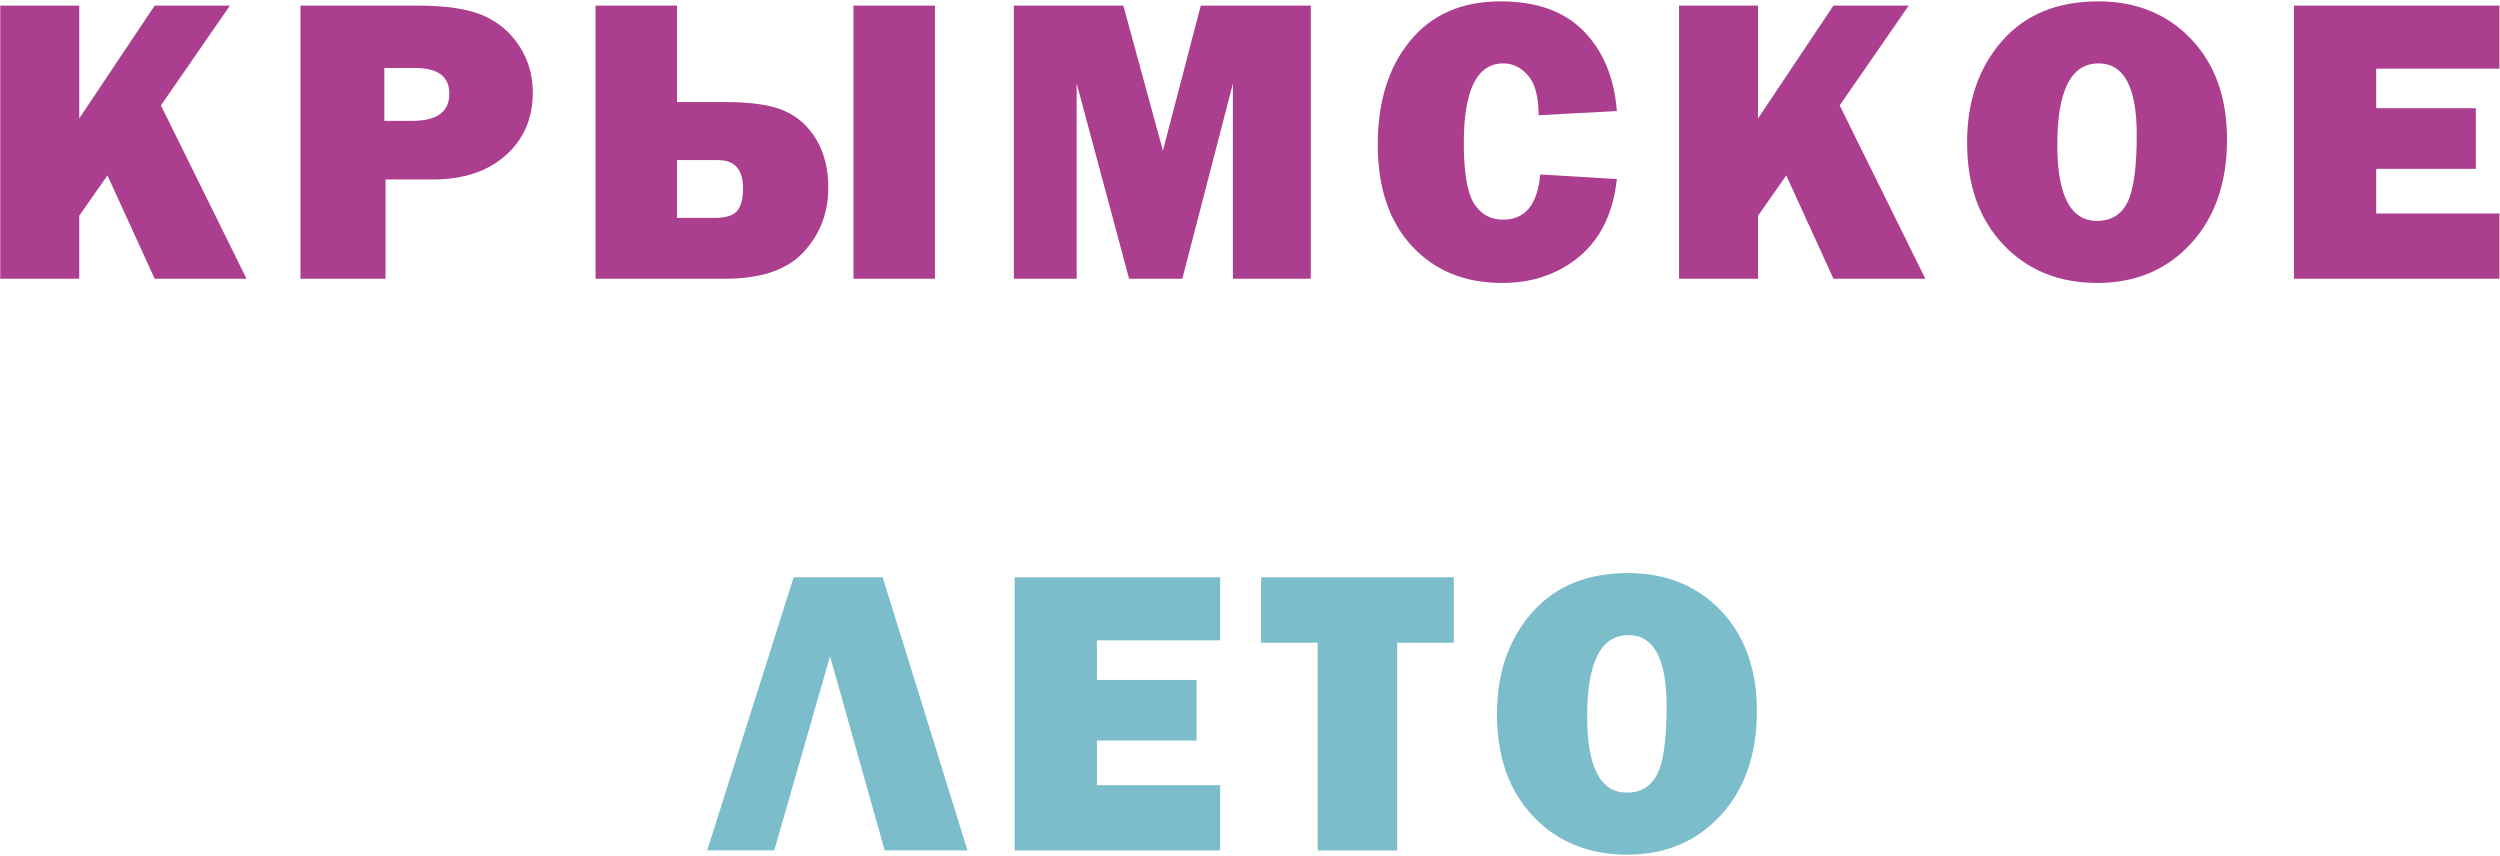 <svg width="1314" height="450" viewBox="0 0 1314 450" fill="none" xmlns="http://www.w3.org/2000/svg">
<path d="M129.573 146.493H81.296L56.489 92.216L41.656 113.355V146.493H0.129V2.938H41.656V62.243L81.296 2.938H120.85L84.573 55.41L129.573 146.493Z" fill="#AB3E8E"/>
<path d="M202.003 63.521H216.725C229.684 63.521 236.169 58.757 236.169 49.215C236.169 40.237 230.176 35.743 218.197 35.743H202.003V63.521ZM202.641 94.326V146.493H157.947V2.937H219.253C234.531 2.937 246.148 4.702 254.113 8.216C262.072 11.716 268.377 17.077 273.031 24.298C277.697 31.508 280.031 39.598 280.031 48.577C280.031 62.243 275.26 73.291 265.725 81.716C256.184 90.125 243.461 94.326 227.559 94.326H202.641Z" fill="#AB3E8E"/>
<path d="M355.837 114.521H375.809C381.344 114.521 385.177 113.348 387.309 110.993C389.455 108.646 390.532 104.598 390.532 98.854C390.532 89.042 386.114 84.132 377.281 84.132H355.837V114.521ZM313.032 146.493V2.937H355.837V53.632H381.171C395.115 53.632 405.595 55.229 412.615 58.41C419.629 61.598 425.171 66.659 429.227 73.605C433.296 80.549 435.337 88.869 435.337 98.549C435.337 111.869 431.004 123.188 422.337 132.521C413.684 141.841 399.963 146.493 381.171 146.493H313.032ZM448.588 2.937H491.393V146.493H448.588V2.937Z" fill="#AB3E8E"/>
<path d="M688.952 2.937V146.493H648.036V43.853L621.424 146.493H593.452L565.896 43.853V146.493H532.896V2.937H590.424L611.229 79.188L631.119 2.937H688.952Z" fill="#AB3E8E"/>
<path d="M809.543 91.688L849.822 94.132C847.932 111.729 841.432 125.229 830.322 134.632C819.21 144.021 805.551 148.716 789.348 148.716C769.848 148.716 754.106 142.265 742.126 129.354C730.14 116.452 724.155 98.646 724.155 75.937C724.155 53.423 729.828 35.257 741.182 21.437C752.53 7.625 768.376 0.716 788.71 0.716C807.71 0.716 822.307 5.98 832.515 16.493C842.718 27.014 848.488 40.965 849.822 58.354L808.71 60.577C808.71 50.965 806.863 44.021 803.182 39.743C799.495 35.465 795.162 33.326 790.182 33.326C776.307 33.326 769.376 47.285 769.376 75.188C769.376 90.82 771.182 101.437 774.794 107.049C778.404 112.66 783.467 115.465 789.988 115.465C801.614 115.465 808.134 107.542 809.543 91.688Z" fill="#AB3E8E"/>
<path d="M1011.95 146.493H963.668L938.861 92.216L924.028 113.355V146.493H882.501V2.937H924.028V62.243L963.668 2.937H1003.22L966.945 55.41L1011.95 146.493Z" fill="#AB3E8E"/>
<path d="M1102.15 116.104C1109.58 116.104 1114.92 112.868 1118.18 106.382C1121.44 99.882 1123.07 88.015 1123.07 70.771C1123.07 45.812 1116.38 33.327 1102.99 33.327C1088.54 33.327 1081.32 47.563 1081.32 76.022C1081.32 102.743 1088.26 116.104 1102.15 116.104ZM1102.35 148.715C1082.16 148.715 1065.71 142.02 1052.99 128.632C1040.26 115.23 1033.9 97.312 1033.9 74.882C1033.9 53.424 1039.97 35.702 1052.12 21.715C1064.29 7.715 1081.18 0.715 1102.79 0.715C1122.77 0.715 1139.05 7.312 1151.62 20.494C1164.22 33.681 1170.51 51.285 1170.51 73.299C1170.51 96.076 1164.16 114.348 1151.46 128.104C1138.77 141.848 1122.4 148.715 1102.35 148.715Z" fill="#AB3E8E"/>
<path d="M1313.71 112.216V146.493H1205.71V2.938H1313.71V36.077H1248.93V56.882H1301.29V88.743H1248.93V112.216H1313.71Z" fill="#AB3E8E"/>
<path d="M406.938 446.983H371.689L417.133 303.427H463.938L508.522 446.983H464.994L436.271 344.955L406.938 446.983Z" fill="#7BBDCA"/>
<path d="M641.314 412.706V446.983H533.314V303.428H641.314V336.567H576.537V357.372H628.897V389.234H576.537V412.706H641.314Z" fill="#7BBDCA"/>
<path d="M734.358 337.817V446.984H692.581V337.817H662.83V303.428H764.107V337.817H734.358Z" fill="#7BBDCA"/>
<path d="M855.049 416.594C862.472 416.594 867.812 413.358 871.077 406.872C874.333 400.372 875.967 388.505 875.967 371.261C875.967 346.302 869.271 333.817 855.883 333.817C841.437 333.817 834.216 348.053 834.216 376.512C834.216 403.233 841.16 416.594 855.049 416.594ZM855.244 449.205C835.056 449.205 818.604 442.512 805.883 429.122C793.16 415.72 786.799 397.802 786.799 375.372C786.799 353.914 792.868 336.192 805.021 322.205C817.188 308.205 834.077 301.205 855.688 301.205C875.667 301.205 891.945 307.802 904.521 320.984C917.112 334.172 923.411 351.776 923.411 373.789C923.411 396.566 917.056 414.838 904.355 428.594C891.667 442.337 875.3 449.205 855.244 449.205Z" fill="#7BBDCA"/>
</svg>
